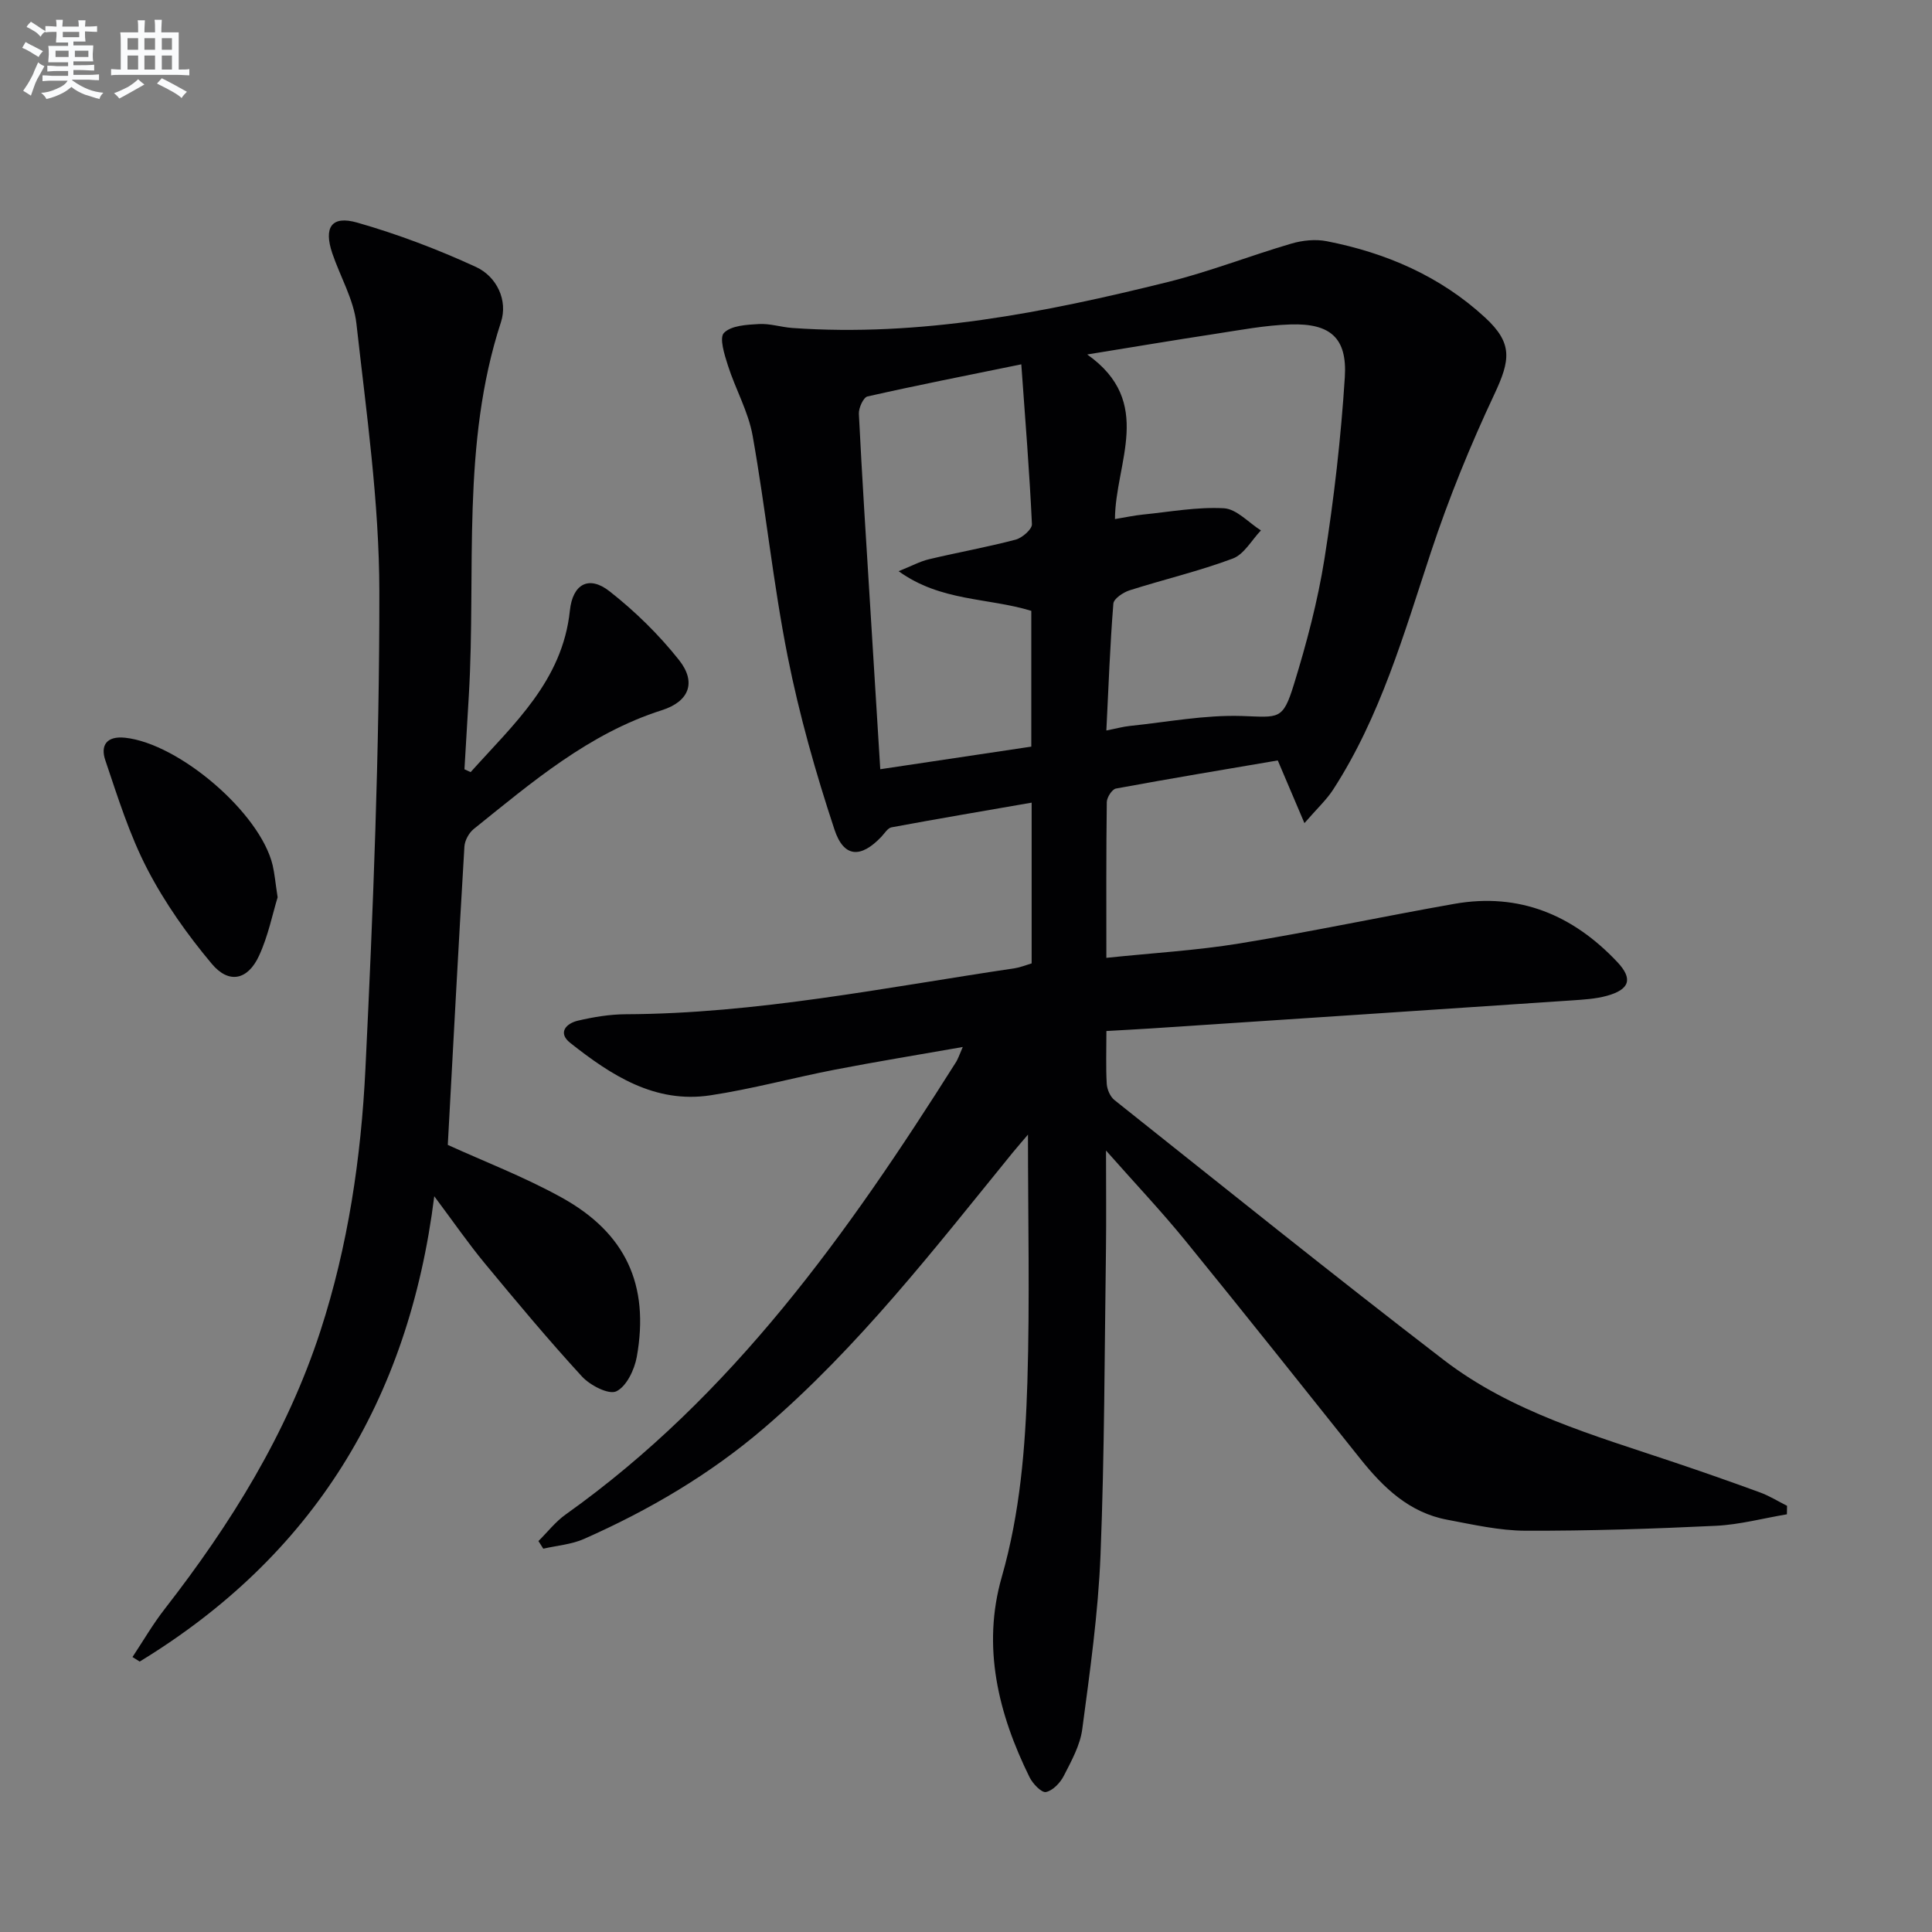 <svg enable-background="new 0 0 400 400" viewBox="0 0 400 400" xmlns="http://www.w3.org/2000/svg"><rect x="0" y="0" width="400" height="400" fill="#808080" stroke="none"/><g fill="#010103"><path d="m199.33 216.77c-9.26 1.63-17.89 3.03-26.46 4.69-8.63 1.67-17.15 4.01-25.83 5.32-11.48 1.73-20.52-4.17-28.98-10.86-2.63-2.08-.88-4.02 1.58-4.6 3.21-.75 6.55-1.31 9.84-1.33 27.23-.11 53.83-5.55 80.6-9.52 1.12-.17 2.2-.62 3.51-1.01 0-10.64 0-21.24 0-33.28-9.95 1.73-19.49 3.34-29.01 5.11-.8.15-1.44 1.26-2.11 1.96-4.22 4.44-7.76 4.38-9.7-1.49-3.89-11.75-7.29-23.75-9.7-35.88-3-15.11-4.55-30.51-7.25-45.69-.89-4.98-3.55-9.62-5.11-14.51-.71-2.22-1.83-5.74-.82-6.76 1.51-1.53 4.7-1.69 7.21-1.83 2.28-.14 4.6.64 6.91.81 26.52 1.89 52.23-3.17 77.73-9.5 8.66-2.15 17.02-5.44 25.6-7.96 2.32-.68 5.01-.96 7.35-.5 12.28 2.4 23.51 7.25 32.79 15.81 5.75 5.31 5.25 8.77 1.9 15.9-4.99 10.61-9.45 21.56-13.13 32.69-5.59 16.89-10.45 34.02-20.24 49.14-1.38 2.13-3.31 3.9-5.94 6.94-2.09-4.91-3.66-8.61-5.52-12.98-10.81 1.84-22.17 3.73-33.5 5.82-.81.15-1.88 1.82-1.9 2.8-.14 10.46-.09 20.91-.09 32.25 9.55-1 18.64-1.52 27.57-2.98 14.88-2.43 29.64-5.58 44.49-8.2 13.44-2.37 24.56 2.33 33.71 12.03 3.31 3.51 2.58 5.7-2.13 7.01-2.36.65-4.9.79-7.37.96-29.02 1.96-58.04 3.88-87.06 5.8-2.94.19-5.89.34-9.2.53 0 4.01-.13 7.49.07 10.94.07 1.16.71 2.65 1.6 3.36 22.66 18.02 45.22 36.17 68.18 53.81 14.07 10.81 31.08 15.59 47.62 21.16 5.98 2.01 11.93 4.09 17.85 6.26 1.94.71 3.74 1.84 5.6 2.77-.01.59-.02 1.17-.03 1.76-4.9.82-9.77 2.14-14.7 2.38-13.13.63-26.28 1.06-39.42 1.02-5.41-.02-10.86-1.27-16.23-2.28-7.84-1.47-13.2-6.64-17.97-12.61-12.05-15.09-24.05-30.21-36.24-45.18-4.88-6-10.21-11.63-16.41-18.64 0 7.83.07 14.08-.01 20.33-.3 21.14-.29 42.29-1.13 63.4-.48 12.06-2.19 24.09-3.78 36.07-.44 3.34-2.25 6.58-3.82 9.66-.74 1.44-2.27 3.06-3.7 3.35-.91.18-2.72-1.71-3.38-3.04-6.5-13.17-9.9-27.05-5.77-41.47 3.81-13.29 4.89-26.82 5.31-40.4.51-16.92.12-33.86.12-51.2-.99 1.17-2.12 2.45-3.19 3.76-16.18 19.89-31.87 40.21-51.47 57.01-11.21 9.6-23.81 16.99-37.26 22.94-2.6 1.15-5.61 1.37-8.43 2.02-.33-.53-.66-1.05-1-1.58 1.87-1.85 3.52-4 5.63-5.5 34.54-24.57 58.47-58.28 80.7-93.47.52-.76.81-1.7 1.52-3.32zm31.51-109.3c2.23-.37 3.97-.75 5.74-.93 5.61-.56 11.25-1.62 16.82-1.31 2.63.15 5.11 2.98 7.66 4.59-1.92 2-3.48 4.94-5.82 5.82-6.97 2.61-14.27 4.32-21.37 6.58-1.32.42-3.28 1.73-3.36 2.75-.69 8.58-1 17.19-1.45 26.27 1.99-.39 3.41-.79 4.85-.94 7.74-.8 15.51-2.31 23.22-2.06 7.65.25 8.45.95 10.75-6.51 2.63-8.53 4.94-17.25 6.34-26.06 1.97-12.44 3.41-25 4.21-37.57.52-8.13-2.99-11.18-11.2-10.93-5.28.16-10.54 1.18-15.79 1.98-8.27 1.26-16.53 2.65-26.34 4.24 13.98 9.89 5.8 22.37 5.74 34.08zm-19.39-32.04c-11.52 2.35-21.71 4.36-31.84 6.65-.85.19-1.85 2.38-1.79 3.6.66 13.27 1.52 26.53 2.34 39.79.68 11.06 1.37 22.13 2.09 33.79 10.72-1.61 20.96-3.14 31.27-4.68 0-9.71 0-18.95 0-28.11-8.97-2.75-18.73-1.9-27.47-8.21 2.7-1.08 4.42-2.03 6.27-2.47 5.97-1.42 12.02-2.5 17.95-4.06 1.37-.36 3.43-2.16 3.38-3.21-.5-10.72-1.36-21.41-2.2-33.09z"/><path d="m97.44 159.86c8.83-9.88 19.02-18.85 20.55-33.46.58-5.49 3.93-7.34 8.21-3.98 5.29 4.15 10.22 8.98 14.39 14.24 3.65 4.61 2.08 8.59-3.56 10.38-15.15 4.83-26.9 14.92-38.94 24.59-1.01.81-1.87 2.39-1.94 3.67-1.23 20.55-2.32 41.11-3.44 61.74 7.38 3.37 15.76 6.58 23.54 10.88 13.32 7.36 18.25 18.13 15.59 33-.48 2.66-2.13 6.13-4.24 7.14-1.58.75-5.43-1.24-7.11-3.07-6.97-7.59-13.58-15.52-20.15-23.46-3.37-4.08-6.39-8.45-10.43-13.86-5.32 42.52-25.31 74.59-60.99 96.34-.5-.31-.99-.63-1.49-.94 2.21-3.33 4.22-6.81 6.67-9.95 13.66-17.56 25.3-36.25 32.23-57.53 5.74-17.64 8.44-35.96 9.33-54.36 1.6-32.89 2.91-65.82 2.88-98.74-.02-18.51-2.69-37.05-4.75-55.51-.56-4.97-3.34-9.67-4.99-14.53-1.82-5.38-.17-7.89 5.17-6.36 8.39 2.4 16.64 5.53 24.57 9.18 4.31 1.99 6.66 6.91 5.17 11.45-8.26 25.26-5.13 51.42-6.64 77.2-.3 5.12-.61 10.23-.91 15.35.42.2.85.4 1.28.59z"/><path d="m57.48 185.78c-1.04 3.37-1.94 7.96-3.84 12.08-2.32 5.05-6.24 5.93-9.79 1.69-5.06-6.03-9.72-12.61-13.34-19.59-3.7-7.12-6.13-14.93-8.71-22.57-1.01-2.98.17-5.06 4.1-4.65 11.16 1.19 27.98 15.56 30.55 26.4.41 1.77.56 3.58 1.03 6.64z"/></g><path d="m6.8 9.5c.6.3 1.3.7 2.1 1.1-.4.4-.7.8-.9 1.2-.7-.4-1.3-.8-1.8-1.1s-1.1-.6-1.6-.8c.2-.4.5-.8.7-1.2.4.2.8.5 1.5.8zm.9 6.9c-.3.6-.5 1.1-.7 1.7s-.4 1.1-.6 1.7c-.6-.4-1.1-.7-1.6-1 .7-1 1.2-1.8 1.5-2.4.3-.5.6-1.1.8-1.7.3-.6.5-1.2.8-1.8.3.3.8.6 1.3.8-.7 1.3-1.2 2.2-1.5 2.7zm.1-11c.4.3 1 .7 1.7 1.1-.5.2-.8.6-1.1 1.1-.5-.6-1-1-1.4-1.2s-.9-.6-1.5-.8c.2-.4.5-.7.9-1.1.5.3.9.6 1.4.9zm10.5 13.1c1 .4 2 .6 3.1.7-.4.4-.7.8-.8 1.3-.9-.2-1.9-.6-3-.9-1-.4-2-.9-2.8-1.6-.5.4-1.1.9-1.9 1.3s-1.9.9-3.3 1.2c-.1-.3-.5-.8-1.1-1.3 1 0 2.1-.3 3.2-.8 1.2-.5 1.9-1 2.3-1.7h-3.2c-.4 0-1 0-2 .1v-1.2c1 0 1.7.1 2 .1h3.3v-1h-2.3c-.2 0-.9 0-2 .1v-1.2c1.2 0 1.9.1 2 .1h2.3v-.8h-4.1c0-.7.1-1.2.1-1.6 0-.5 0-1.1-.1-1.8h4.1v-.7h-2.5c0-.6.1-1.1.1-1.6v-.6h-.5c-.4 0-1 0-1.8.1v-1.3c1.2 0 1.9.1 2.1.1h.2c0-.3 0-.8-.1-1.4h1.4c0 .6-.1 1-.1 1.4h3.4c0-.4 0-.8-.1-1.3h1.5c0 .4-.1.9-.1 1.3.7 0 1.5 0 2.5-.1v1.2c-1 0-1.8-.1-2.5-.1v.6c0 .3 0 .8.1 1.5h-2.5v.8h4.1c0 .8-.1 1.3-.1 1.8s0 1 .1 1.5h-4.1v.8h1.4c.8 0 1.8 0 2.9-.1v1.2c-1 0-1.9-.1-2.8-.1h-1.5v1h3.2c.3 0 1 0 2.1-.1v1.2c-1.1 0-1.8-.1-2.1-.1h-3.4l-.1.1c1.4 1 2.4 1.5 3.4 1.9zm-4.1-6.7v-1.3h-2.7v1.3zm2.2-4.1v-1.1h-3.4v1.1zm1.9 4.1v-1.3h-2.8v1.3z" fill="#fafbfc"/><path d="m37 6.7v2.3 5.4c1 0 1.8 0 2.2-.1v1.3c-.6 0-1.5-.1-2.5-.1h-11.9c-.7 0-1.3 0-1.8.1v-1.3c.5 0 1.1.1 2 .1v-5.2c0-1 0-1.8-.1-2.5h3.7c0-1.3 0-2.1-.1-2.5h1.5c0 .4-.1 1.3-.1 2.5h2.2c0-1.2 0-2.1-.1-2.6h1.5c0 .4-.1 1.3-.1 2.6zm-12.3 13.7c-.3-.4-.7-.8-1.1-1.1 1.1-.4 2.1-.9 2.9-1.3.8-.5 1.5-1 2.1-1.6.4.4.9.8 1.3 1.1-2.5 1.4-4.2 2.4-5.2 2.9zm3.9-10.1v-2.4h-2.2v2.4zm0 4.1v-2.9h-2.2v2.9zm3.5-4.1v-2.4h-2.2v2.4zm0 4.1v-2.9h-2.2v2.9zm.4 2.9 1-1.1c.6.3 1.4.7 2.5 1.3s2 1.1 2.7 1.5c-.4.4-.8.8-1.1 1.3-.8-.8-2.5-1.7-5.1-3zm3.1-7v-2.4h-2.1v2.4zm0 4.1v-2.9h-2.1v2.9z" fill="#fafbfc"/></svg>
